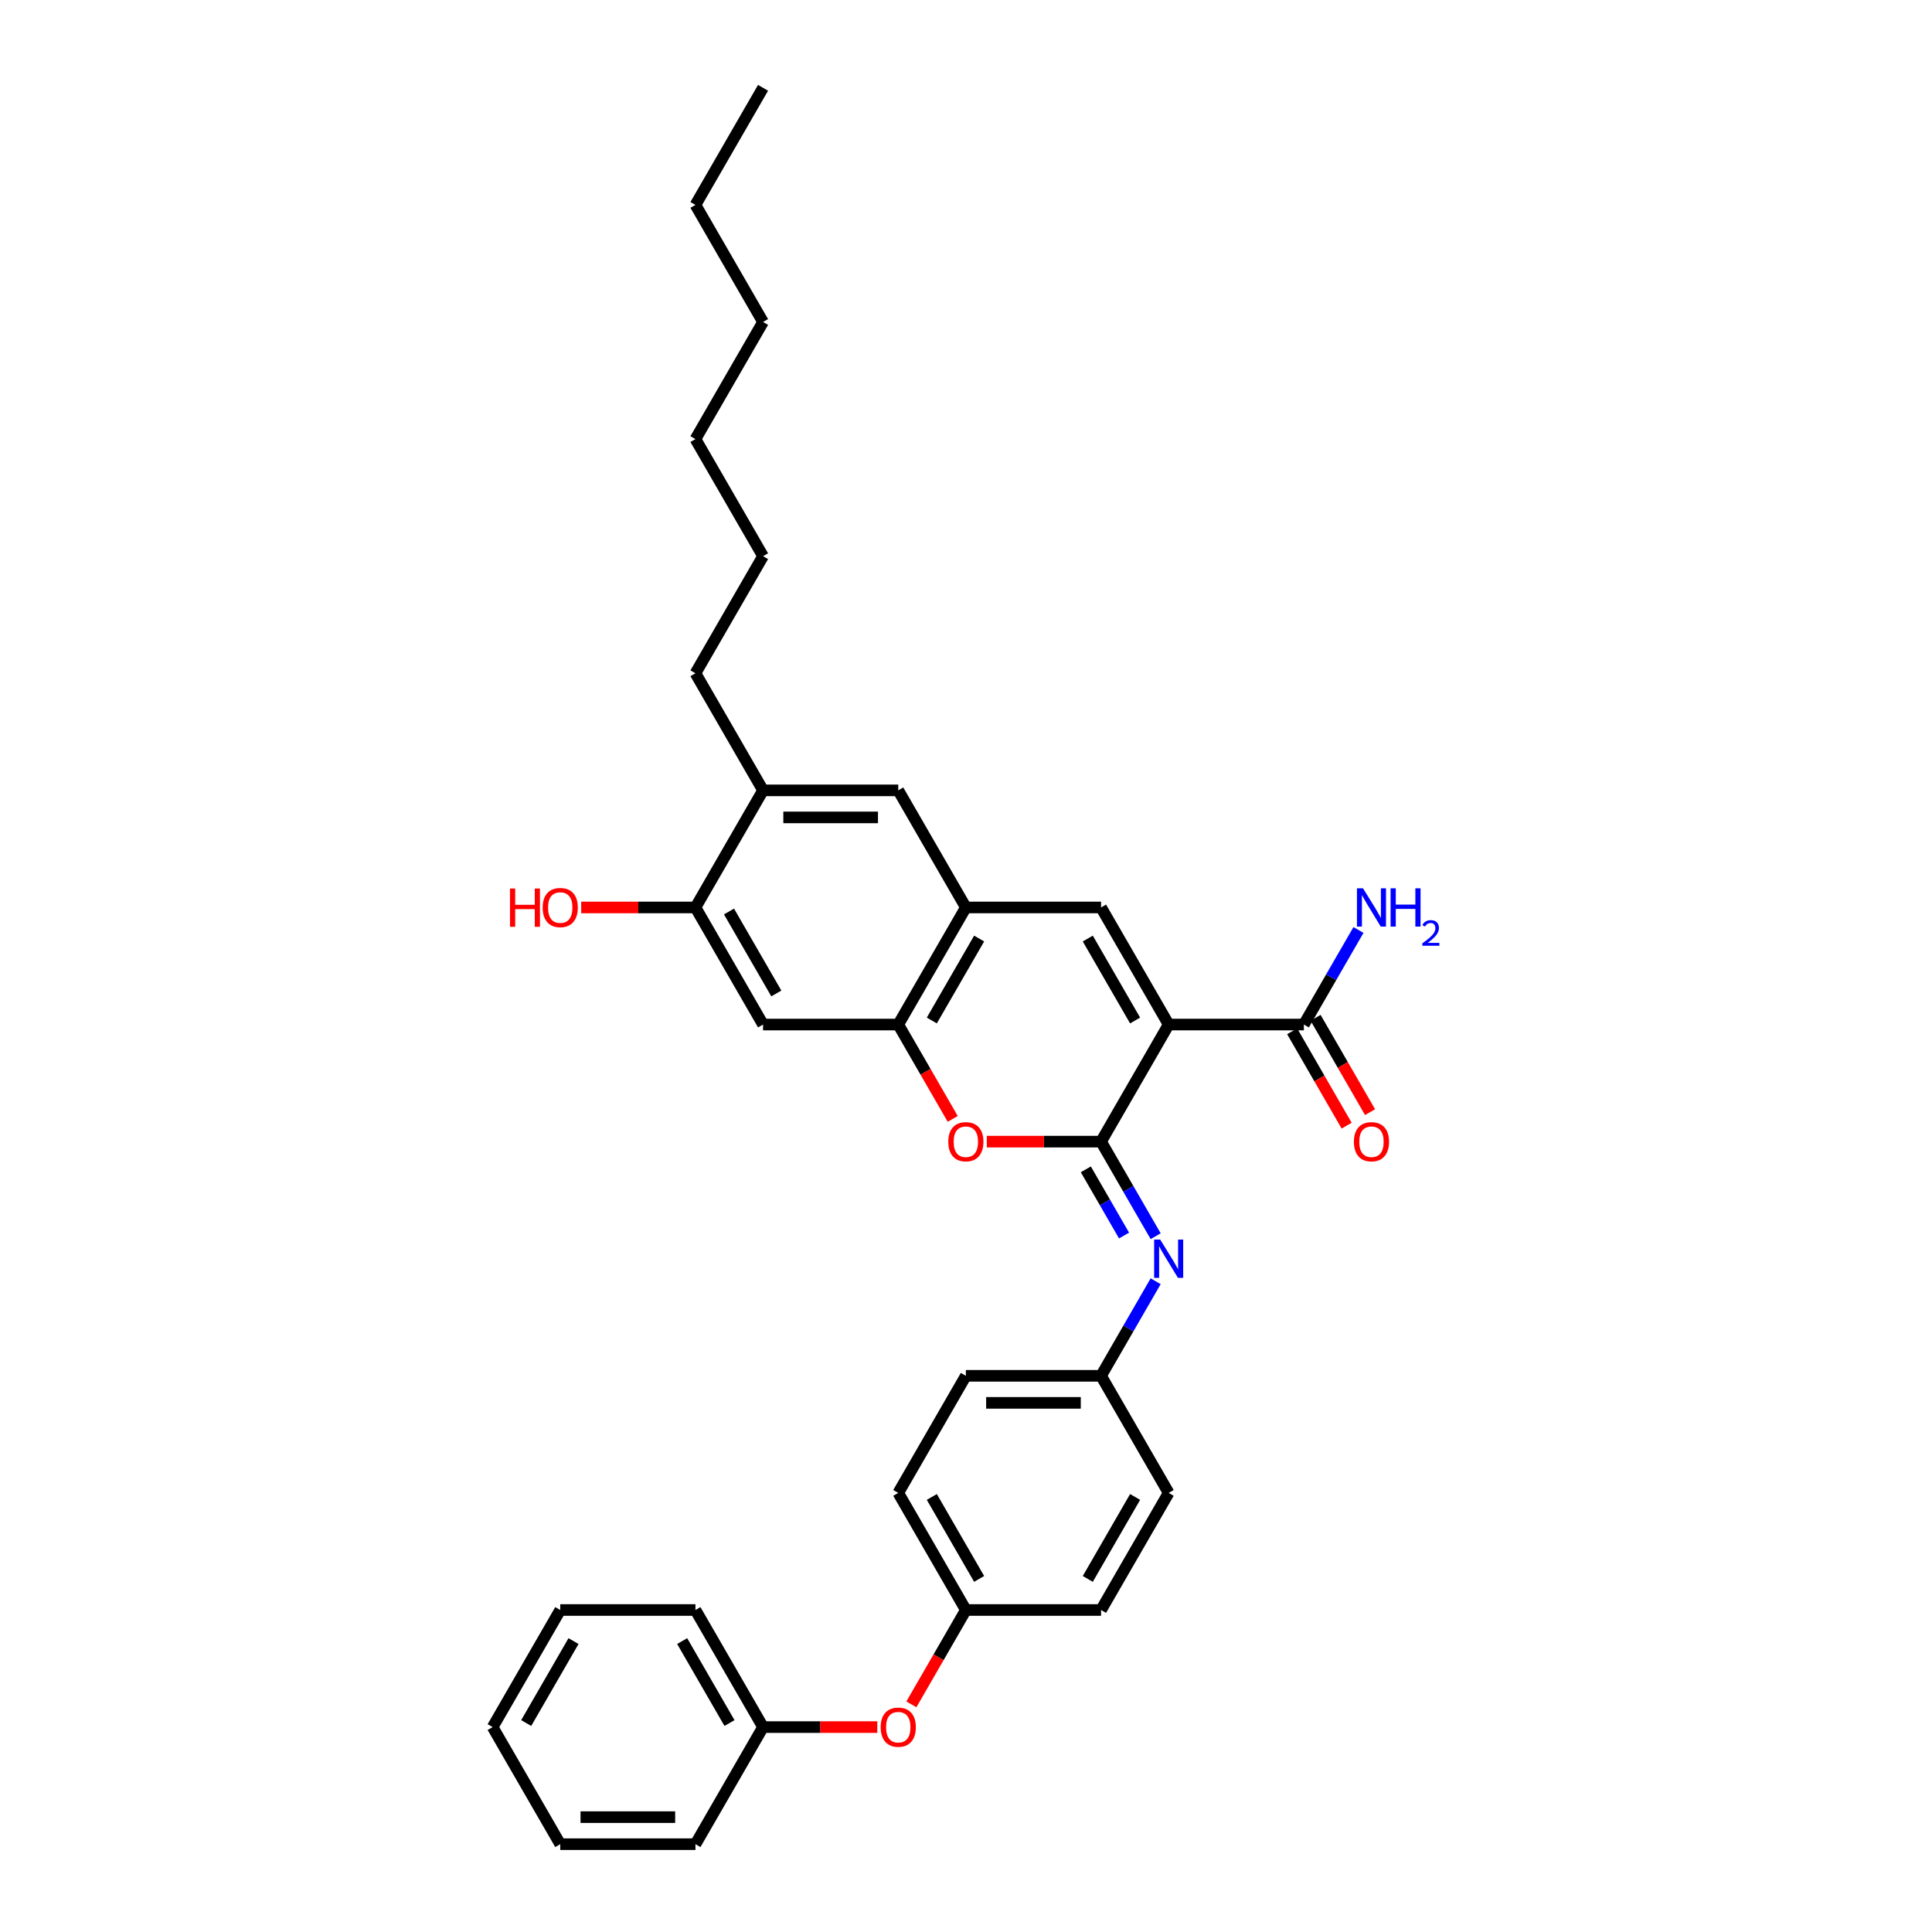 <?xml version='1.0' encoding='iso-8859-1'?>
<svg version='1.1' baseProfile='full'
              xmlns='http://www.w3.org/2000/svg'
                      xmlns:rdkit='http://www.rdkit.org/xml'
                      xmlns:xlink='http://www.w3.org/1999/xlink'
                  xml:space='preserve'
width='1000px' height='1000px' viewBox='0 0 1000 1000'>
<!-- END OF HEADER -->
<rect style='opacity:1.0;fill:#FFFFFF;stroke:none' width='1000' height='1000' x='0' y='0'> </rect>
<path class='bond-0' d='M 604.898,530.303 L 569.907,590.909' style='fill:none;fill-rule:evenodd;stroke:#000000;stroke-width:6px;stroke-linecap:butt;stroke-linejoin:miter;stroke-opacity:1' />
<path class='bond-1' d='M 604.898,530.303 L 569.907,469.697' style='fill:none;fill-rule:evenodd;stroke:#000000;stroke-width:6px;stroke-linecap:butt;stroke-linejoin:miter;stroke-opacity:1' />
<path class='bond-1' d='M 587.528,528.21 L 563.035,485.786' style='fill:none;fill-rule:evenodd;stroke:#000000;stroke-width:6px;stroke-linecap:butt;stroke-linejoin:miter;stroke-opacity:1' />
<path class='bond-6' d='M 604.898,530.303 L 674.88,530.303' style='fill:none;fill-rule:evenodd;stroke:#000000;stroke-width:6px;stroke-linecap:butt;stroke-linejoin:miter;stroke-opacity:1' />
<path class='bond-2' d='M 569.907,590.909 L 540.34,590.909' style='fill:none;fill-rule:evenodd;stroke:#000000;stroke-width:6px;stroke-linecap:butt;stroke-linejoin:miter;stroke-opacity:1' />
<path class='bond-2' d='M 540.34,590.909 L 510.773,590.909' style='fill:none;fill-rule:evenodd;stroke:#FF0000;stroke-width:6px;stroke-linecap:butt;stroke-linejoin:miter;stroke-opacity:1' />
<path class='bond-5' d='M 569.907,590.909 L 584.037,615.383' style='fill:none;fill-rule:evenodd;stroke:#000000;stroke-width:6px;stroke-linecap:butt;stroke-linejoin:miter;stroke-opacity:1' />
<path class='bond-5' d='M 584.037,615.383 L 598.167,639.856' style='fill:none;fill-rule:evenodd;stroke:#0000FF;stroke-width:6px;stroke-linecap:butt;stroke-linejoin:miter;stroke-opacity:1' />
<path class='bond-5' d='M 562.025,605.249 L 571.916,622.381' style='fill:none;fill-rule:evenodd;stroke:#000000;stroke-width:6px;stroke-linecap:butt;stroke-linejoin:miter;stroke-opacity:1' />
<path class='bond-5' d='M 571.916,622.381 L 581.807,639.512' style='fill:none;fill-rule:evenodd;stroke:#0000FF;stroke-width:6px;stroke-linecap:butt;stroke-linejoin:miter;stroke-opacity:1' />
<path class='bond-4' d='M 569.907,469.697 L 499.926,469.697' style='fill:none;fill-rule:evenodd;stroke:#000000;stroke-width:6px;stroke-linecap:butt;stroke-linejoin:miter;stroke-opacity:1' />
<path class='bond-33' d='M 493.13,579.138 L 479.032,554.721' style='fill:none;fill-rule:evenodd;stroke:#FF0000;stroke-width:6px;stroke-linecap:butt;stroke-linejoin:miter;stroke-opacity:1' />
<path class='bond-33' d='M 479.032,554.721 L 464.935,530.303' style='fill:none;fill-rule:evenodd;stroke:#000000;stroke-width:6px;stroke-linecap:butt;stroke-linejoin:miter;stroke-opacity:1' />
<path class='bond-3' d='M 464.935,530.303 L 499.926,469.697' style='fill:none;fill-rule:evenodd;stroke:#000000;stroke-width:6px;stroke-linecap:butt;stroke-linejoin:miter;stroke-opacity:1' />
<path class='bond-3' d='M 482.304,528.21 L 506.798,485.786' style='fill:none;fill-rule:evenodd;stroke:#000000;stroke-width:6px;stroke-linecap:butt;stroke-linejoin:miter;stroke-opacity:1' />
<path class='bond-7' d='M 464.935,530.303 L 394.953,530.303' style='fill:none;fill-rule:evenodd;stroke:#000000;stroke-width:6px;stroke-linecap:butt;stroke-linejoin:miter;stroke-opacity:1' />
<path class='bond-9' d='M 499.926,469.697 L 464.935,409.091' style='fill:none;fill-rule:evenodd;stroke:#000000;stroke-width:6px;stroke-linecap:butt;stroke-linejoin:miter;stroke-opacity:1' />
<path class='bond-12' d='M 598.167,663.174 L 584.037,687.648' style='fill:none;fill-rule:evenodd;stroke:#0000FF;stroke-width:6px;stroke-linecap:butt;stroke-linejoin:miter;stroke-opacity:1' />
<path class='bond-12' d='M 584.037,687.648 L 569.907,712.121' style='fill:none;fill-rule:evenodd;stroke:#000000;stroke-width:6px;stroke-linecap:butt;stroke-linejoin:miter;stroke-opacity:1' />
<path class='bond-11' d='M 668.82,533.802 L 682.917,558.22' style='fill:none;fill-rule:evenodd;stroke:#000000;stroke-width:6px;stroke-linecap:butt;stroke-linejoin:miter;stroke-opacity:1' />
<path class='bond-11' d='M 682.917,558.22 L 697.015,582.637' style='fill:none;fill-rule:evenodd;stroke:#FF0000;stroke-width:6px;stroke-linecap:butt;stroke-linejoin:miter;stroke-opacity:1' />
<path class='bond-11' d='M 680.941,526.804 L 695.038,551.221' style='fill:none;fill-rule:evenodd;stroke:#000000;stroke-width:6px;stroke-linecap:butt;stroke-linejoin:miter;stroke-opacity:1' />
<path class='bond-11' d='M 695.038,551.221 L 709.136,575.639' style='fill:none;fill-rule:evenodd;stroke:#FF0000;stroke-width:6px;stroke-linecap:butt;stroke-linejoin:miter;stroke-opacity:1' />
<path class='bond-14' d='M 674.88,530.303 L 689.01,505.829' style='fill:none;fill-rule:evenodd;stroke:#000000;stroke-width:6px;stroke-linecap:butt;stroke-linejoin:miter;stroke-opacity:1' />
<path class='bond-14' d='M 689.01,505.829 L 703.14,481.356' style='fill:none;fill-rule:evenodd;stroke:#0000FF;stroke-width:6px;stroke-linecap:butt;stroke-linejoin:miter;stroke-opacity:1' />
<path class='bond-34' d='M 394.953,530.303 L 359.962,469.697' style='fill:none;fill-rule:evenodd;stroke:#000000;stroke-width:6px;stroke-linecap:butt;stroke-linejoin:miter;stroke-opacity:1' />
<path class='bond-34' d='M 401.825,514.214 L 377.332,471.79' style='fill:none;fill-rule:evenodd;stroke:#000000;stroke-width:6px;stroke-linecap:butt;stroke-linejoin:miter;stroke-opacity:1' />
<path class='bond-8' d='M 359.962,469.697 L 394.953,409.091' style='fill:none;fill-rule:evenodd;stroke:#000000;stroke-width:6px;stroke-linecap:butt;stroke-linejoin:miter;stroke-opacity:1' />
<path class='bond-16' d='M 359.962,469.697 L 330.395,469.697' style='fill:none;fill-rule:evenodd;stroke:#000000;stroke-width:6px;stroke-linecap:butt;stroke-linejoin:miter;stroke-opacity:1' />
<path class='bond-16' d='M 330.395,469.697 L 300.827,469.697' style='fill:none;fill-rule:evenodd;stroke:#FF0000;stroke-width:6px;stroke-linecap:butt;stroke-linejoin:miter;stroke-opacity:1' />
<path class='bond-10' d='M 464.935,409.091 L 394.953,409.091' style='fill:none;fill-rule:evenodd;stroke:#000000;stroke-width:6px;stroke-linecap:butt;stroke-linejoin:miter;stroke-opacity:1' />
<path class='bond-10' d='M 454.437,423.087 L 405.45,423.087' style='fill:none;fill-rule:evenodd;stroke:#000000;stroke-width:6px;stroke-linecap:butt;stroke-linejoin:miter;stroke-opacity:1' />
<path class='bond-22' d='M 394.953,409.091 L 359.962,348.485' style='fill:none;fill-rule:evenodd;stroke:#000000;stroke-width:6px;stroke-linecap:butt;stroke-linejoin:miter;stroke-opacity:1' />
<path class='bond-18' d='M 569.907,712.121 L 499.926,712.121' style='fill:none;fill-rule:evenodd;stroke:#000000;stroke-width:6px;stroke-linecap:butt;stroke-linejoin:miter;stroke-opacity:1' />
<path class='bond-18' d='M 559.41,726.118 L 510.423,726.118' style='fill:none;fill-rule:evenodd;stroke:#000000;stroke-width:6px;stroke-linecap:butt;stroke-linejoin:miter;stroke-opacity:1' />
<path class='bond-19' d='M 569.907,712.121 L 604.898,772.727' style='fill:none;fill-rule:evenodd;stroke:#000000;stroke-width:6px;stroke-linecap:butt;stroke-linejoin:miter;stroke-opacity:1' />
<path class='bond-13' d='M 471.731,882.168 L 485.828,857.751' style='fill:none;fill-rule:evenodd;stroke:#FF0000;stroke-width:6px;stroke-linecap:butt;stroke-linejoin:miter;stroke-opacity:1' />
<path class='bond-13' d='M 485.828,857.751 L 499.926,833.333' style='fill:none;fill-rule:evenodd;stroke:#000000;stroke-width:6px;stroke-linecap:butt;stroke-linejoin:miter;stroke-opacity:1' />
<path class='bond-17' d='M 454.087,893.939 L 424.52,893.939' style='fill:none;fill-rule:evenodd;stroke:#FF0000;stroke-width:6px;stroke-linecap:butt;stroke-linejoin:miter;stroke-opacity:1' />
<path class='bond-17' d='M 424.52,893.939 L 394.953,893.939' style='fill:none;fill-rule:evenodd;stroke:#000000;stroke-width:6px;stroke-linecap:butt;stroke-linejoin:miter;stroke-opacity:1' />
<path class='bond-15' d='M 499.926,833.333 L 569.907,833.333' style='fill:none;fill-rule:evenodd;stroke:#000000;stroke-width:6px;stroke-linecap:butt;stroke-linejoin:miter;stroke-opacity:1' />
<path class='bond-35' d='M 499.926,833.333 L 464.935,772.727' style='fill:none;fill-rule:evenodd;stroke:#000000;stroke-width:6px;stroke-linecap:butt;stroke-linejoin:miter;stroke-opacity:1' />
<path class='bond-35' d='M 506.798,817.244 L 482.304,774.82' style='fill:none;fill-rule:evenodd;stroke:#000000;stroke-width:6px;stroke-linecap:butt;stroke-linejoin:miter;stroke-opacity:1' />
<path class='bond-23' d='M 394.953,893.939 L 359.962,833.333' style='fill:none;fill-rule:evenodd;stroke:#000000;stroke-width:6px;stroke-linecap:butt;stroke-linejoin:miter;stroke-opacity:1' />
<path class='bond-23' d='M 377.583,891.847 L 353.089,849.422' style='fill:none;fill-rule:evenodd;stroke:#000000;stroke-width:6px;stroke-linecap:butt;stroke-linejoin:miter;stroke-opacity:1' />
<path class='bond-24' d='M 394.953,893.939 L 359.962,954.545' style='fill:none;fill-rule:evenodd;stroke:#000000;stroke-width:6px;stroke-linecap:butt;stroke-linejoin:miter;stroke-opacity:1' />
<path class='bond-20' d='M 499.926,712.121 L 464.935,772.727' style='fill:none;fill-rule:evenodd;stroke:#000000;stroke-width:6px;stroke-linecap:butt;stroke-linejoin:miter;stroke-opacity:1' />
<path class='bond-21' d='M 604.898,772.727 L 569.907,833.333' style='fill:none;fill-rule:evenodd;stroke:#000000;stroke-width:6px;stroke-linecap:butt;stroke-linejoin:miter;stroke-opacity:1' />
<path class='bond-21' d='M 587.528,774.82 L 563.035,817.244' style='fill:none;fill-rule:evenodd;stroke:#000000;stroke-width:6px;stroke-linecap:butt;stroke-linejoin:miter;stroke-opacity:1' />
<path class='bond-25' d='M 359.962,348.485 L 394.953,287.879' style='fill:none;fill-rule:evenodd;stroke:#000000;stroke-width:6px;stroke-linecap:butt;stroke-linejoin:miter;stroke-opacity:1' />
<path class='bond-30' d='M 359.962,833.333 L 289.98,833.333' style='fill:none;fill-rule:evenodd;stroke:#000000;stroke-width:6px;stroke-linecap:butt;stroke-linejoin:miter;stroke-opacity:1' />
<path class='bond-31' d='M 359.962,954.545 L 289.98,954.545' style='fill:none;fill-rule:evenodd;stroke:#000000;stroke-width:6px;stroke-linecap:butt;stroke-linejoin:miter;stroke-opacity:1' />
<path class='bond-31' d='M 349.465,940.549 L 300.477,940.549' style='fill:none;fill-rule:evenodd;stroke:#000000;stroke-width:6px;stroke-linecap:butt;stroke-linejoin:miter;stroke-opacity:1' />
<path class='bond-28' d='M 394.953,287.879 L 359.962,227.273' style='fill:none;fill-rule:evenodd;stroke:#000000;stroke-width:6px;stroke-linecap:butt;stroke-linejoin:miter;stroke-opacity:1' />
<path class='bond-26' d='M 359.962,106.061 L 394.953,166.667' style='fill:none;fill-rule:evenodd;stroke:#000000;stroke-width:6px;stroke-linecap:butt;stroke-linejoin:miter;stroke-opacity:1' />
<path class='bond-29' d='M 359.962,106.061 L 394.953,45.455' style='fill:none;fill-rule:evenodd;stroke:#000000;stroke-width:6px;stroke-linecap:butt;stroke-linejoin:miter;stroke-opacity:1' />
<path class='bond-27' d='M 394.953,166.667 L 359.962,227.273' style='fill:none;fill-rule:evenodd;stroke:#000000;stroke-width:6px;stroke-linecap:butt;stroke-linejoin:miter;stroke-opacity:1' />
<path class='bond-36' d='M 289.98,833.333 L 254.989,893.939' style='fill:none;fill-rule:evenodd;stroke:#000000;stroke-width:6px;stroke-linecap:butt;stroke-linejoin:miter;stroke-opacity:1' />
<path class='bond-36' d='M 296.853,849.422 L 272.359,891.847' style='fill:none;fill-rule:evenodd;stroke:#000000;stroke-width:6px;stroke-linecap:butt;stroke-linejoin:miter;stroke-opacity:1' />
<path class='bond-32' d='M 289.98,954.545 L 254.989,893.939' style='fill:none;fill-rule:evenodd;stroke:#000000;stroke-width:6px;stroke-linecap:butt;stroke-linejoin:miter;stroke-opacity:1' />
<path  class='atom-3' d='M 490.828 590.965
Q 490.828 586.206, 493.179 583.547
Q 495.531 580.888, 499.926 580.888
Q 504.32 580.888, 506.672 583.547
Q 509.023 586.206, 509.023 590.965
Q 509.023 595.78, 506.644 598.523
Q 504.264 601.238, 499.926 601.238
Q 495.559 601.238, 493.179 598.523
Q 490.828 595.808, 490.828 590.965
M 499.926 598.999
Q 502.949 598.999, 504.572 596.984
Q 506.224 594.94, 506.224 590.965
Q 506.224 587.074, 504.572 585.115
Q 502.949 583.127, 499.926 583.127
Q 496.902 583.127, 495.251 585.087
Q 493.627 587.046, 493.627 590.965
Q 493.627 594.968, 495.251 596.984
Q 496.902 598.999, 499.926 598.999
' fill='#FF0000'/>
<path  class='atom-6' d='M 600.517 641.606
L 607.012 652.103
Q 607.656 653.139, 608.691 655.014
Q 609.727 656.89, 609.783 657.002
L 609.783 641.606
L 612.414 641.606
L 612.414 661.425
L 609.699 661.425
L 602.729 649.948
Q 601.917 648.604, 601.049 647.064
Q 600.21 645.525, 599.958 645.049
L 599.958 661.425
L 597.382 661.425
L 597.382 641.606
L 600.517 641.606
' fill='#0000FF'/>
<path  class='atom-12' d='M 700.773 590.965
Q 700.773 586.206, 703.125 583.547
Q 705.476 580.888, 709.871 580.888
Q 714.266 580.888, 716.617 583.547
Q 718.969 586.206, 718.969 590.965
Q 718.969 595.78, 716.589 598.523
Q 714.21 601.238, 709.871 601.238
Q 705.504 601.238, 703.125 598.523
Q 700.773 595.808, 700.773 590.965
M 709.871 598.999
Q 712.894 598.999, 714.518 596.984
Q 716.169 594.94, 716.169 590.965
Q 716.169 587.074, 714.518 585.115
Q 712.894 583.127, 709.871 583.127
Q 706.848 583.127, 705.196 585.087
Q 703.573 587.046, 703.573 590.965
Q 703.573 594.968, 705.196 596.984
Q 706.848 598.999, 709.871 598.999
' fill='#FF0000'/>
<path  class='atom-14' d='M 455.837 893.995
Q 455.837 889.237, 458.188 886.577
Q 460.54 883.918, 464.935 883.918
Q 469.329 883.918, 471.681 886.577
Q 474.032 889.237, 474.032 893.995
Q 474.032 898.81, 471.653 901.553
Q 469.273 904.269, 464.935 904.269
Q 460.568 904.269, 458.188 901.553
Q 455.837 898.838, 455.837 893.995
M 464.935 902.029
Q 467.958 902.029, 469.581 900.014
Q 471.233 897.97, 471.233 893.995
Q 471.233 890.104, 469.581 888.145
Q 467.958 886.157, 464.935 886.157
Q 461.911 886.157, 460.26 888.117
Q 458.636 890.076, 458.636 893.995
Q 458.636 897.998, 460.26 900.014
Q 461.911 902.029, 464.935 902.029
' fill='#FF0000'/>
<path  class='atom-15' d='M 705.49 459.788
L 711.985 470.285
Q 712.628 471.321, 713.664 473.196
Q 714.7 475.072, 714.756 475.184
L 714.756 459.788
L 717.387 459.788
L 717.387 479.606
L 714.672 479.606
L 707.702 468.129
Q 706.89 466.786, 706.022 465.246
Q 705.182 463.707, 704.93 463.231
L 704.93 479.606
L 702.355 479.606
L 702.355 459.788
L 705.49 459.788
' fill='#0000FF'/>
<path  class='atom-15' d='M 719.767 459.788
L 722.454 459.788
L 722.454 468.213
L 732.587 468.213
L 732.587 459.788
L 735.275 459.788
L 735.275 479.606
L 732.587 479.606
L 732.587 470.453
L 722.454 470.453
L 722.454 479.606
L 719.767 479.606
L 719.767 459.788
' fill='#0000FF'/>
<path  class='atom-15' d='M 736.235 478.911
Q 736.716 477.673, 737.861 476.99
Q 739.006 476.288, 740.595 476.288
Q 742.572 476.288, 743.681 477.359
Q 744.789 478.431, 744.789 480.334
Q 744.789 482.274, 743.348 484.084
Q 741.926 485.895, 738.97 488.038
L 745.011 488.038
L 745.011 489.516
L 736.198 489.516
L 736.198 488.278
Q 738.637 486.541, 740.078 485.248
Q 741.538 483.955, 742.24 482.791
Q 742.942 481.627, 742.942 480.426
Q 742.942 479.17, 742.314 478.468
Q 741.685 477.766, 740.595 477.766
Q 739.542 477.766, 738.84 478.191
Q 738.138 478.615, 737.639 479.558
L 736.235 478.911
' fill='#0000FF'/>
<path  class='atom-17' d='M 263.975 459.9
L 266.662 459.9
L 266.662 468.325
L 276.795 468.325
L 276.795 459.9
L 279.483 459.9
L 279.483 479.718
L 276.795 479.718
L 276.795 470.565
L 266.662 470.565
L 266.662 479.718
L 263.975 479.718
L 263.975 459.9
' fill='#FF0000'/>
<path  class='atom-17' d='M 280.882 469.753
Q 280.882 464.994, 283.234 462.335
Q 285.585 459.676, 289.98 459.676
Q 294.375 459.676, 296.726 462.335
Q 299.078 464.994, 299.078 469.753
Q 299.078 474.568, 296.698 477.311
Q 294.319 480.026, 289.98 480.026
Q 285.613 480.026, 283.234 477.311
Q 280.882 474.596, 280.882 469.753
M 289.98 477.787
Q 293.003 477.787, 294.627 475.771
Q 296.278 473.728, 296.278 469.753
Q 296.278 465.862, 294.627 463.902
Q 293.003 461.915, 289.98 461.915
Q 286.957 461.915, 285.305 463.874
Q 283.682 465.834, 283.682 469.753
Q 283.682 473.756, 285.305 475.771
Q 286.957 477.787, 289.98 477.787
' fill='#FF0000'/>
</svg>
